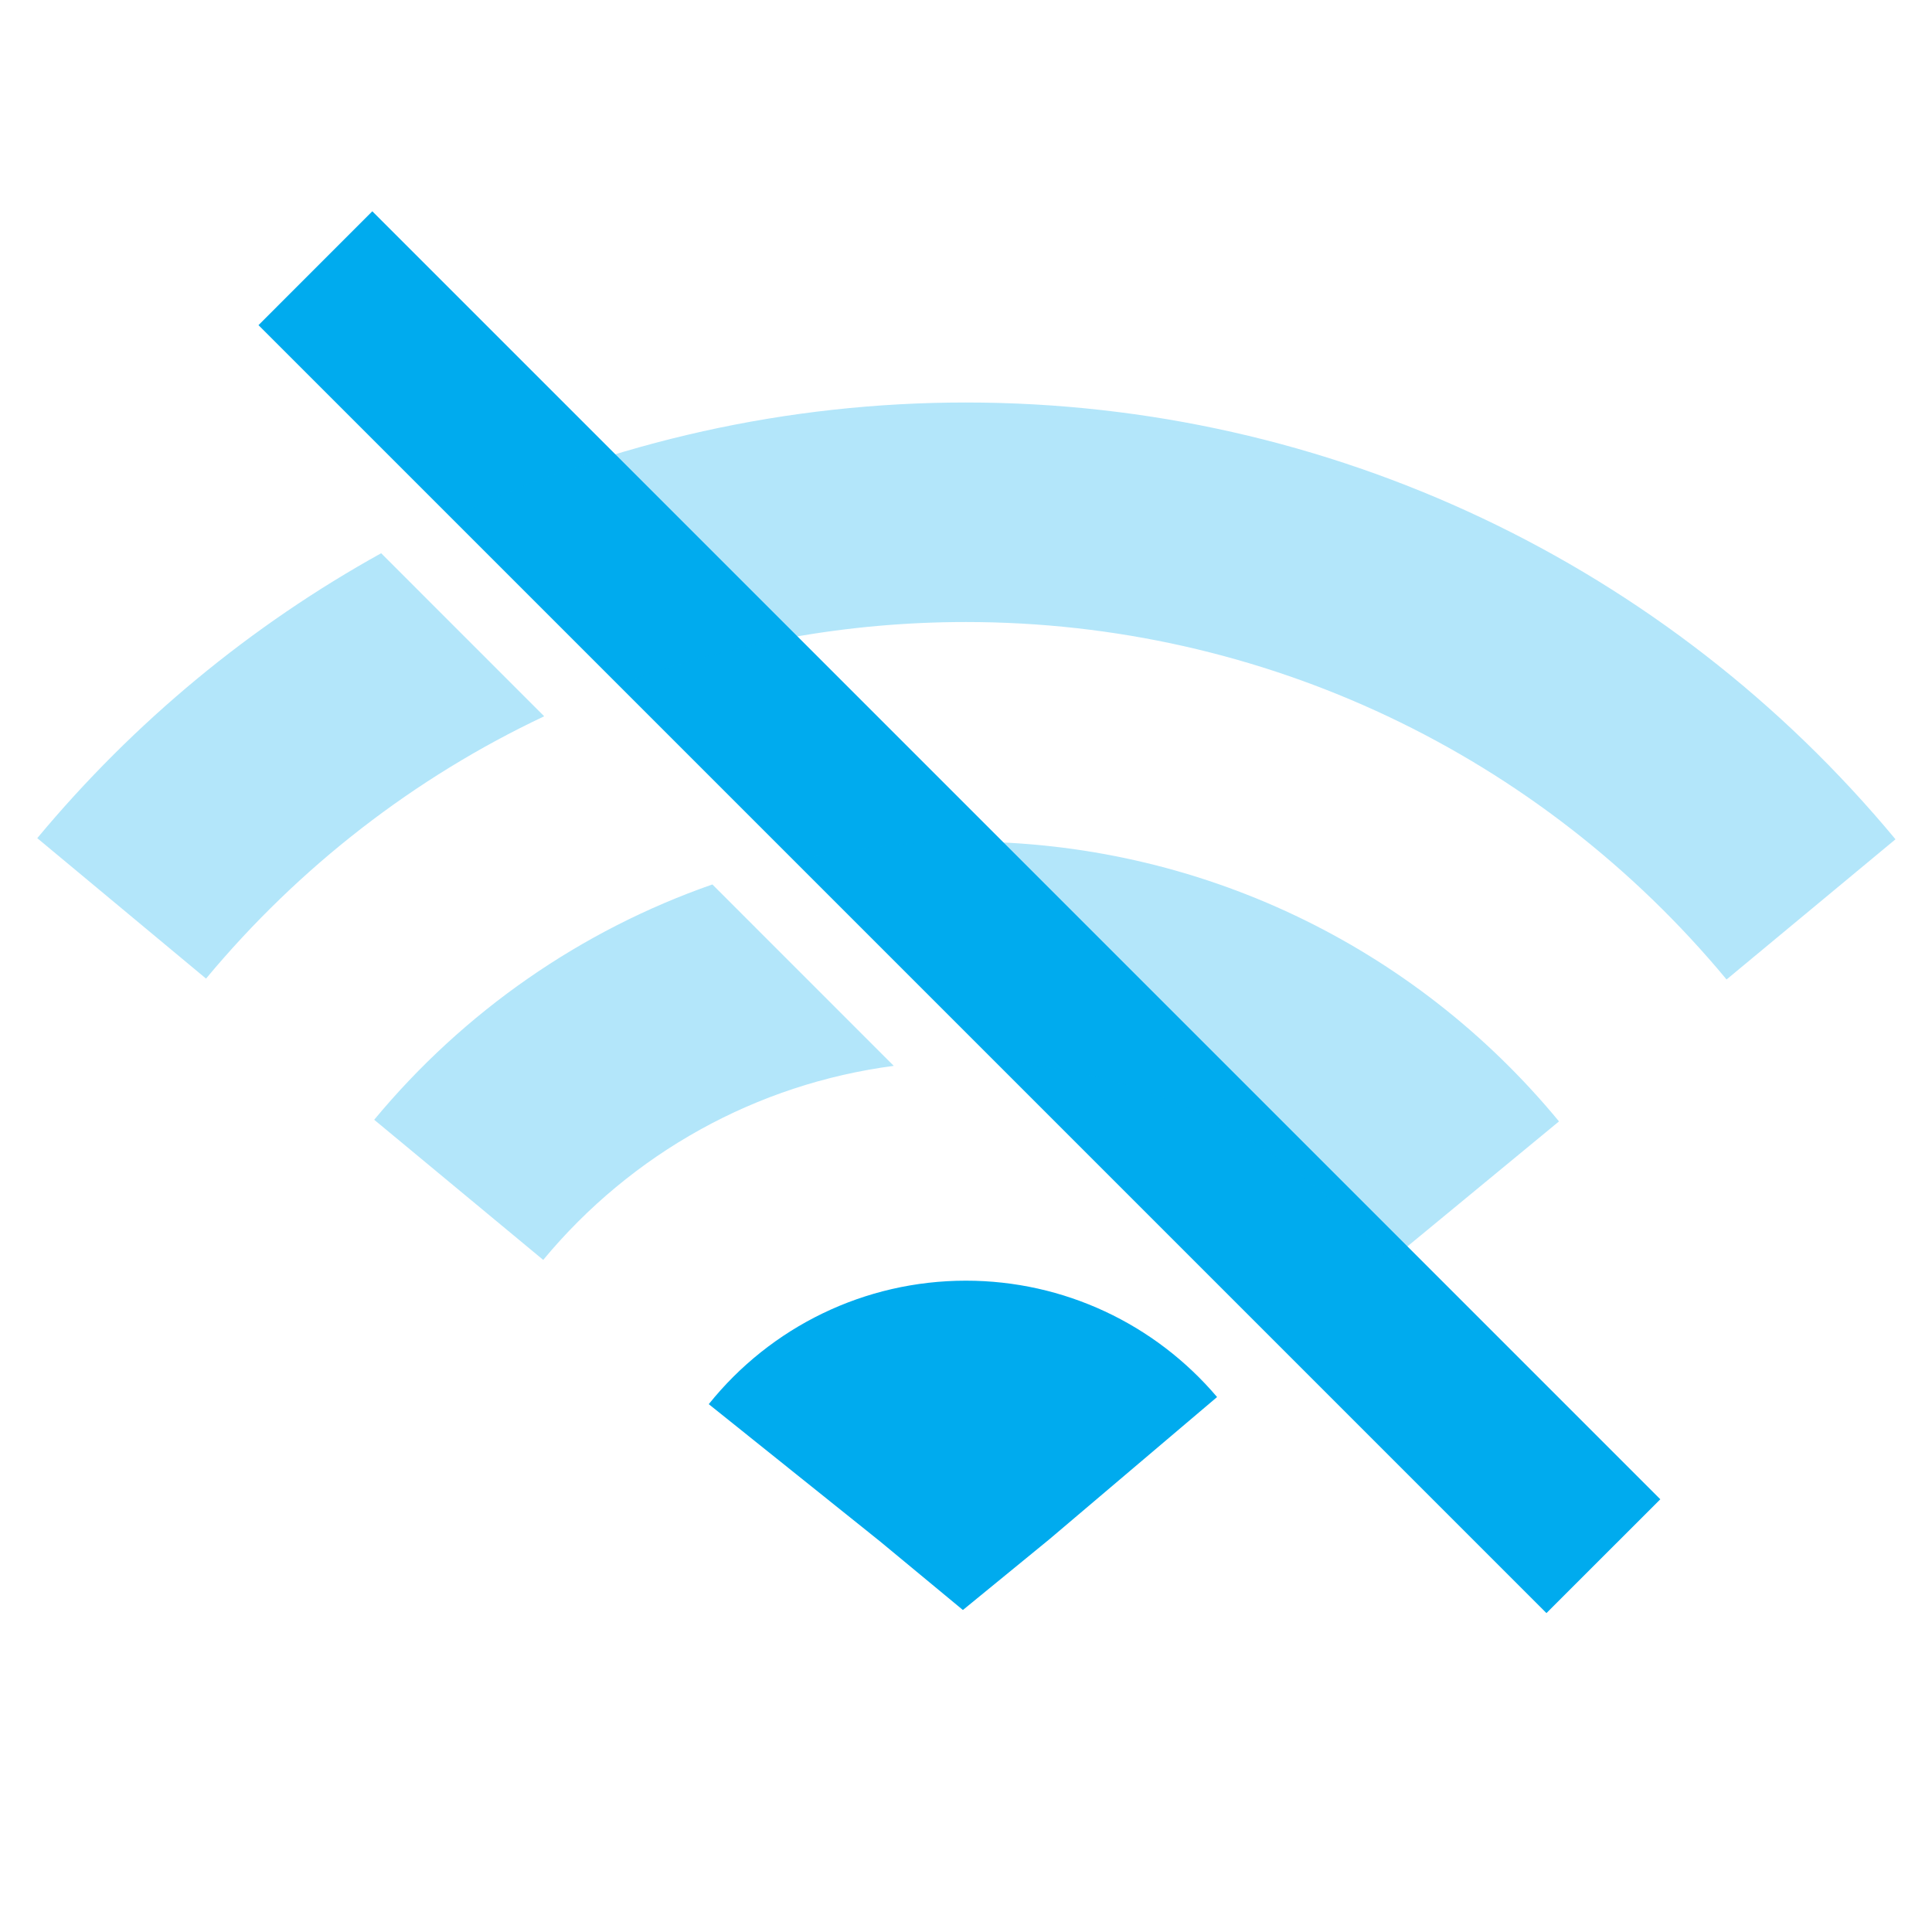 <?xml version="1.0" encoding="UTF-8"?>
<svg xmlns="http://www.w3.org/2000/svg" width="48" height="48" viewBox="0 0 48 48" fill="none">
  <path fill-rule="evenodd" clip-rule="evenodd" d="M30.238 34.709L26.078 38.237L23.923 40L21.866 38.297L17.609 34.886C19.151 32.963 21.482 31.818 23.997 31.818C26.43 31.818 28.695 32.89 30.238 34.709Z" fill="#00ABEE"></path>
  <path fill-rule="evenodd" clip-rule="evenodd" d="M38.421 40.077L6.422 8.078L9.25 5.249L41.25 37.249L38.421 40.077Z" fill="#00ABEE"></path>
  <path opacity="0.3" fill-rule="evenodd" clip-rule="evenodd" d="M24.978 26.398C28.727 26.665 32.153 28.455 34.525 31.331L38.733 27.861C35.131 23.492 29.773 20.909 23.998 20.909C22.61 20.909 21.246 21.058 19.925 21.346L24.978 26.398ZM15.533 16.953C18.198 15.975 21.055 15.454 23.998 15.454C31.4 15.454 38.258 18.747 42.896 24.335L47.093 20.852C41.43 14.028 33.04 10 23.998 10C19.546 10 15.251 10.977 11.363 12.783L15.533 16.953ZM9.47 13.745L13.52 17.796C10.306 19.313 7.437 21.527 5.119 24.313L0.926 20.824C3.335 17.928 6.236 15.537 9.47 13.745ZM17.699 21.974L22.205 26.481C18.789 26.93 15.694 28.651 13.496 31.302L9.297 27.82C11.533 25.123 14.439 23.112 17.699 21.974Z" fill="#00ABEE"></path>
</svg>
